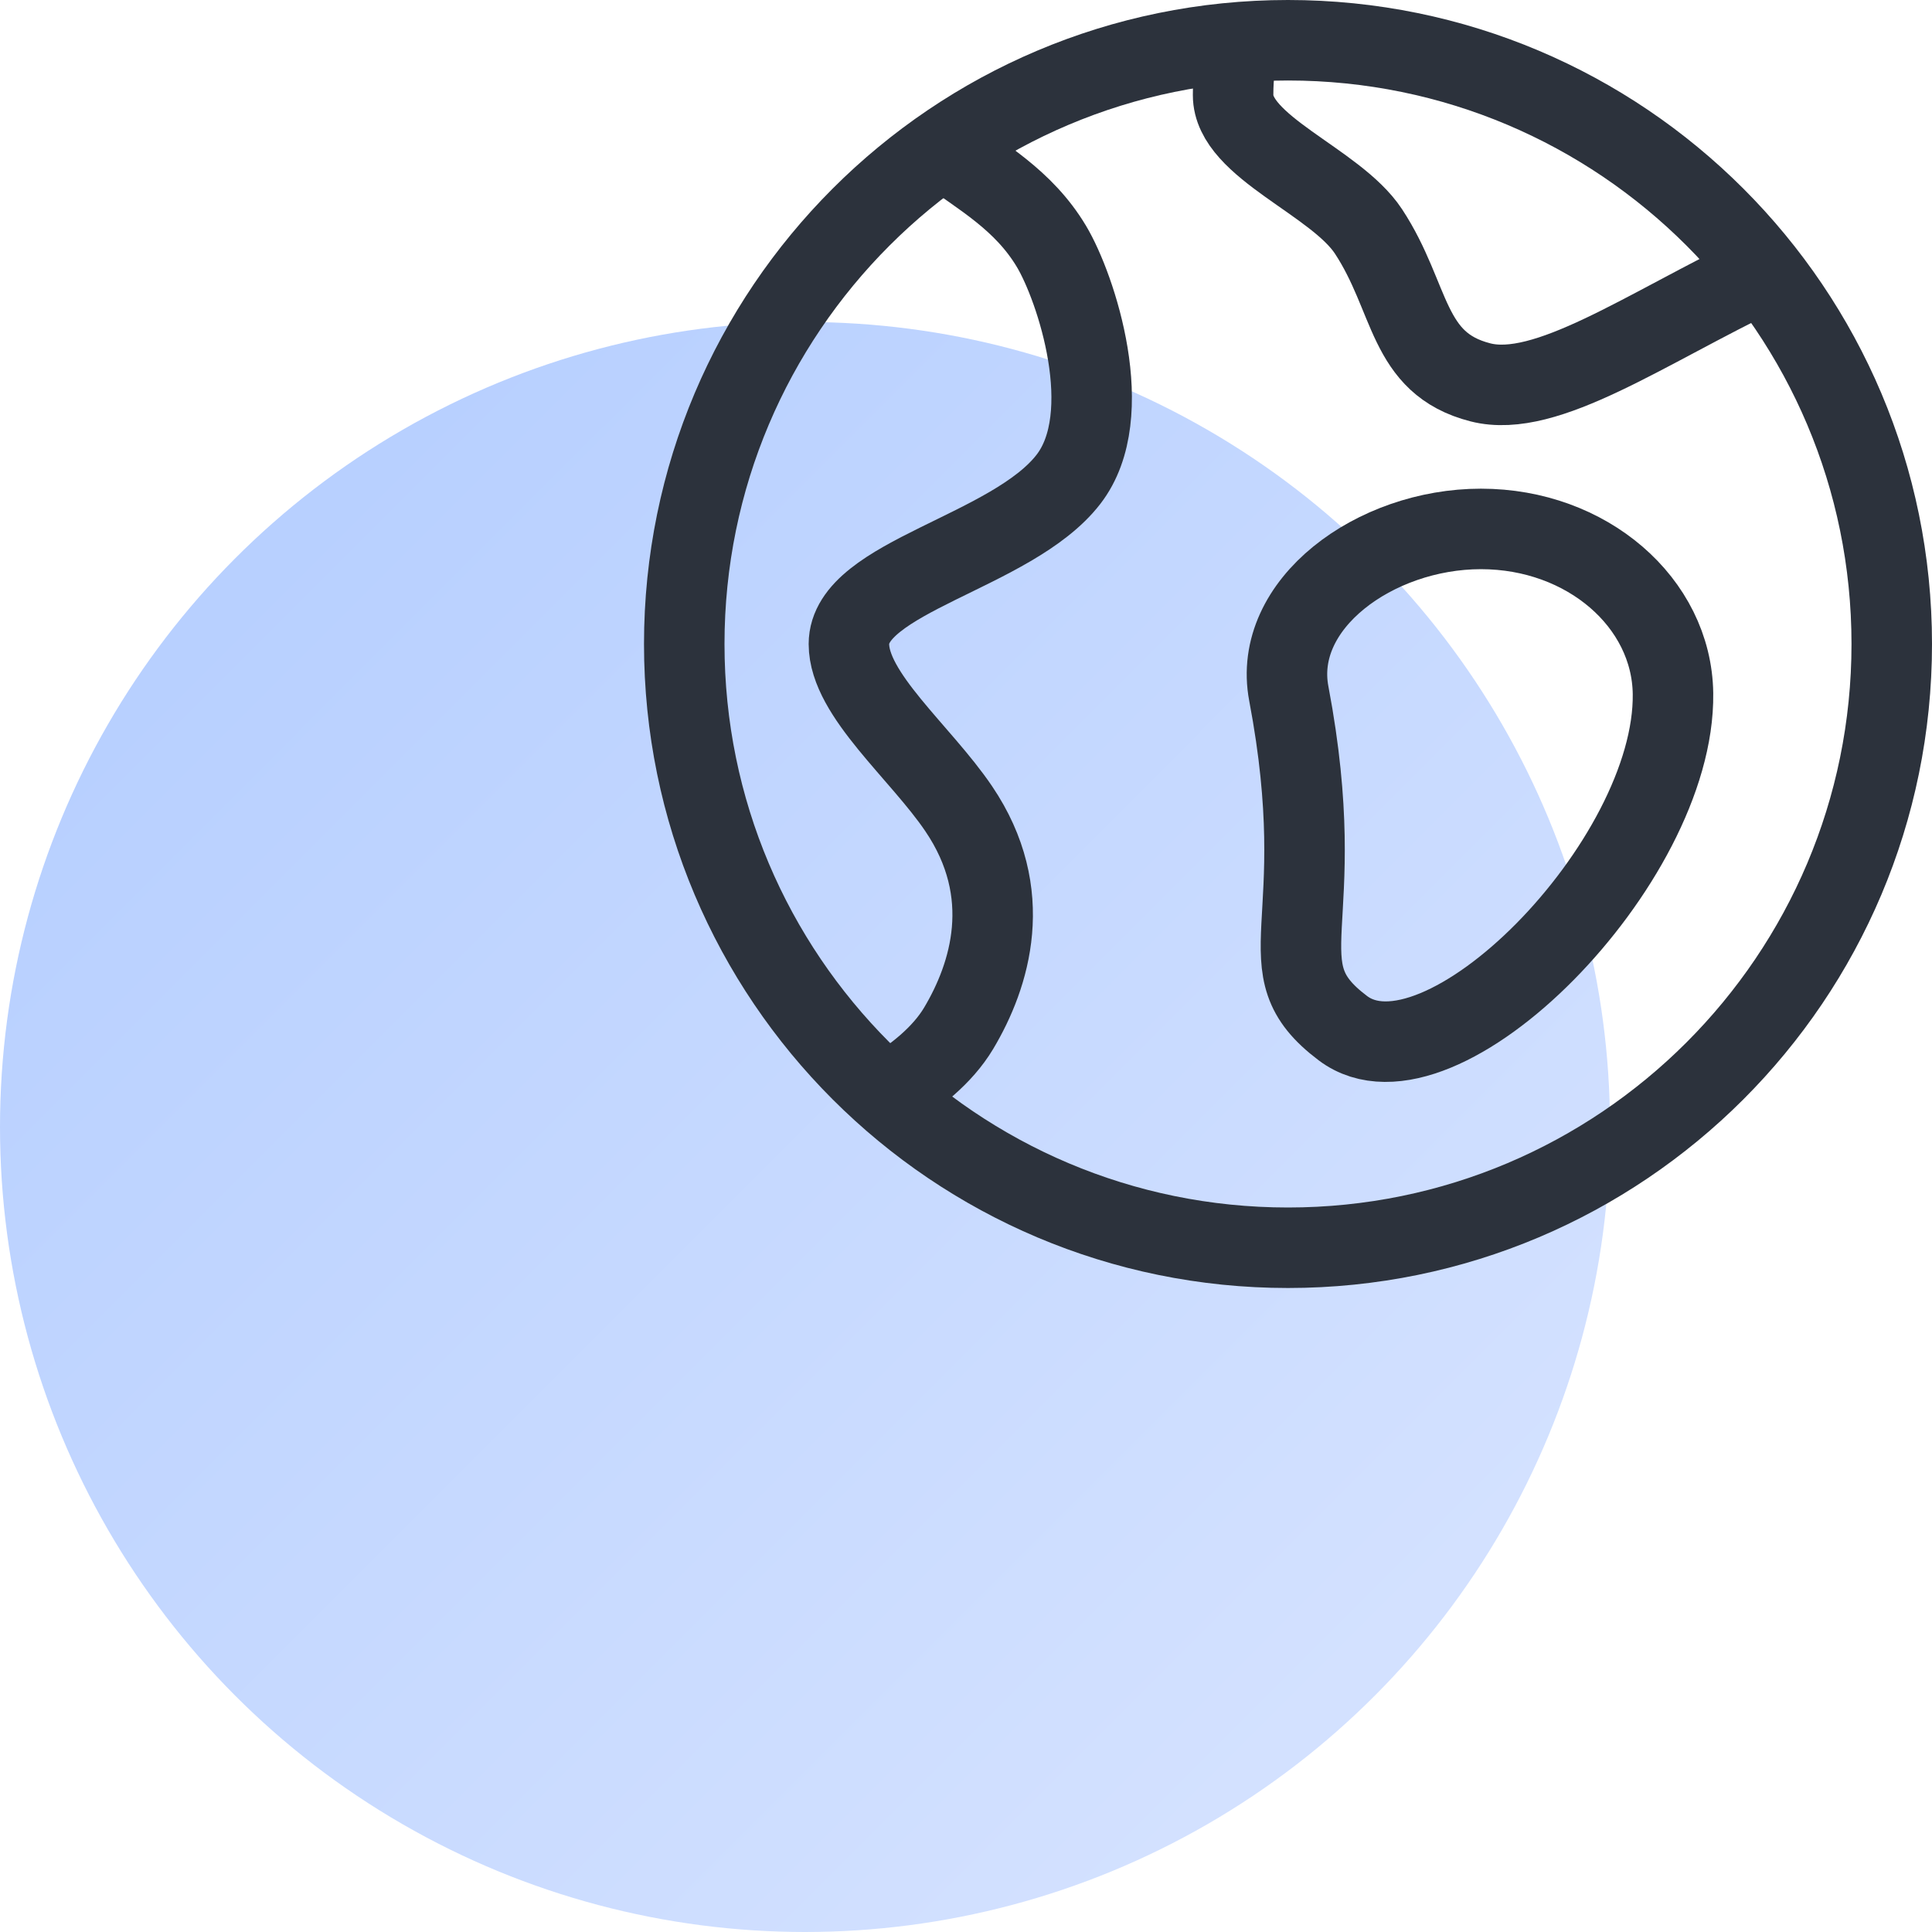 <svg fill="none" height="48" viewBox="0 0 48 48" width="48" xmlns="http://www.w3.org/2000/svg" xmlns:xlink="http://www.w3.org/1999/xlink"><linearGradient id="a" gradientUnits="userSpaceOnUse" x1="6.429" x2="33.631" y1="14.369" y2="41.571"><stop offset="0" stop-color="#b8d0ff"/><stop offset="1" stop-color="#d3e1ff"/></linearGradient><ellipse cx="20" cy="28" fill="url(#a)" rx="20" ry="20"/><g stroke="#2c323c" stroke-miterlimit="10" stroke-width="2"><path d="m23.429 3.689c.946.699 2 1.27 2.696 2.436.608 1.019 1.659 4.183.42 5.784-1.4 1.811-5.454 2.422-5.454 4.091 0 1.256 1.778 2.689 2.727 4.091 1.428 2.108.778 4.15 0 5.455-.404.676-1.091 1.217-1.805 1.646"/><path d="m43.814 6.757c-2.944 1.411-5.398 3.16-7.032 2.743-1.852-.472-1.692-2.092-2.782-3.75-.818-1.244-3.364-2.095-3.364-3.386 0-.505.052-.917.181-1.318"/><path d="m41.565 17.232c.057 4.205-5.8 10.123-8.201 8.313-2.051-1.545-.239-2.483-1.344-8.313-.421-2.22 2.137-4.091 4.773-4.091s4.741 1.832 4.772 4.091z"/><path d="m32 31c8.284 0 15-6.716 15-15 0-8.284-6.716-15-15-15s-15 6.716-15 15c0 8.284 6.716 15 15 15z" stroke-linecap="square"/></g></svg>